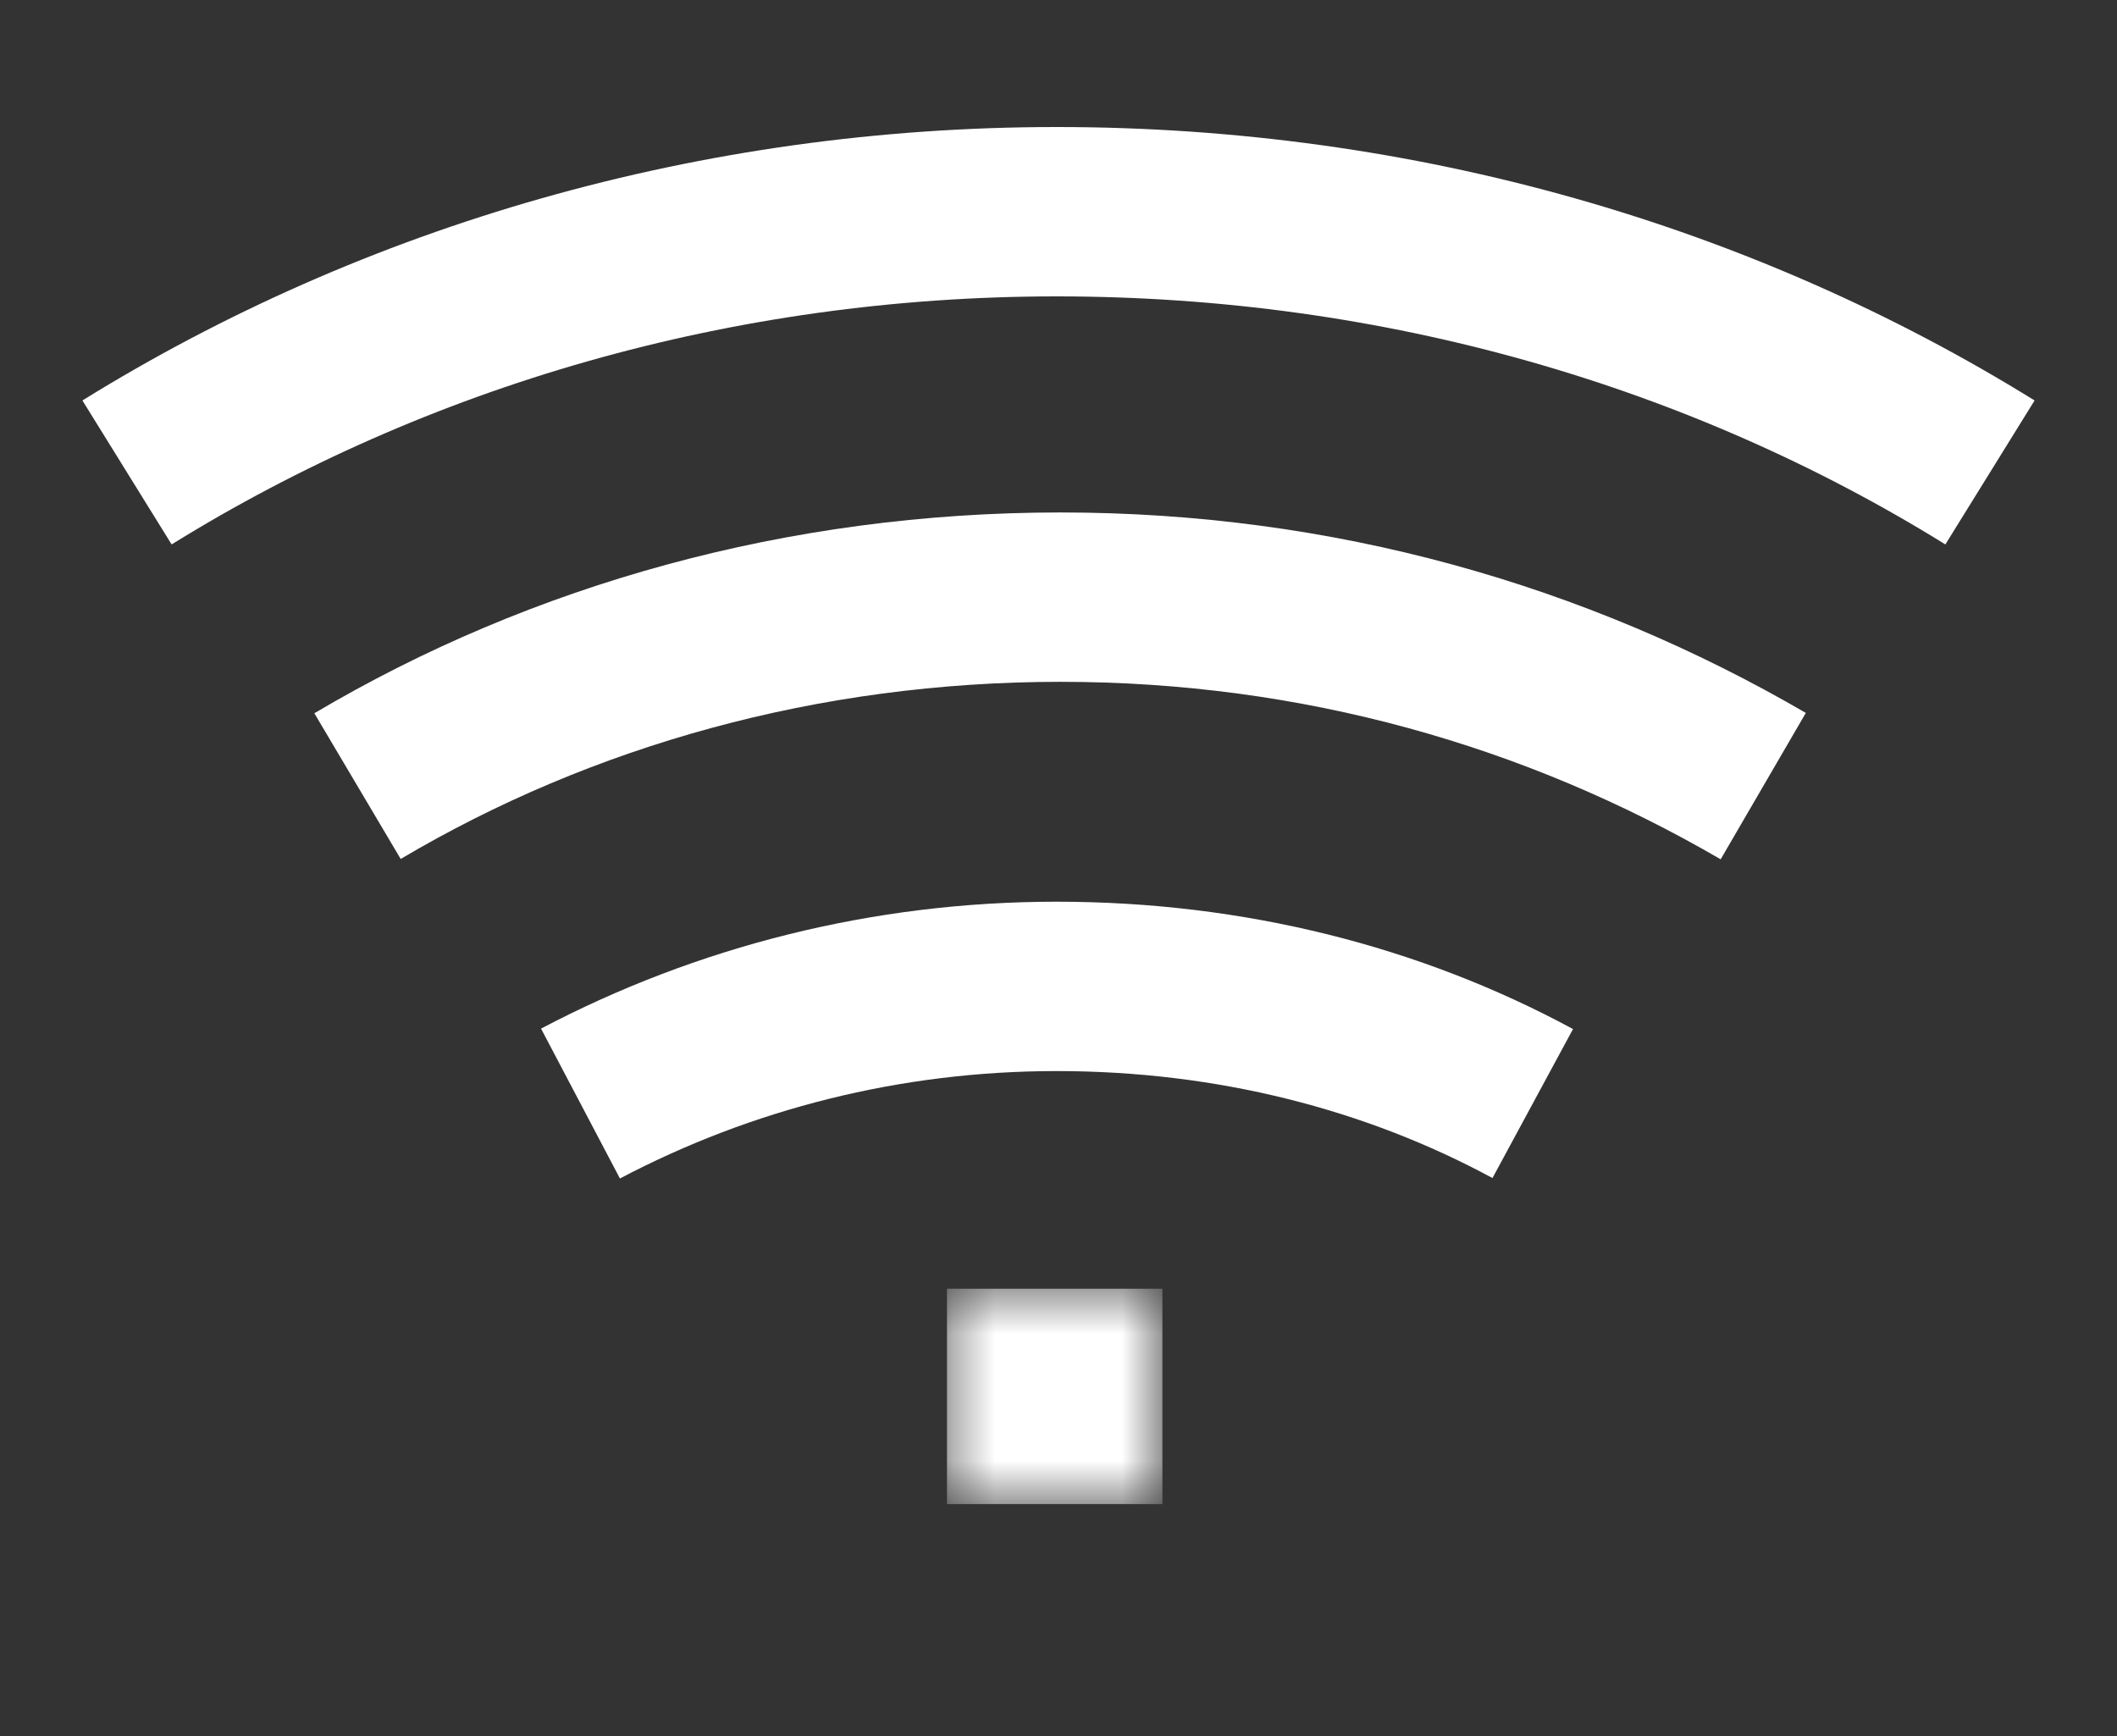 <svg width="50" height="41" viewBox="0 0 50 41" fill="none" xmlns="http://www.w3.org/2000/svg">
<rect x="0" y="0" width="50" height="41" fill="#333333" stroke="none"/>
<g clip-path="url(#clip0_905_317)">
<mask id="mask0_905_317" style="mask-type:luminance" maskUnits="userSpaceOnUse" x="0" y="0" width="50" height="41">
<path d="M50 0H0V41H50V0Z" fill="white"/>
</mask>
<g mask="url(#mask0_905_317)">
<mask id="mask1_905_317" style="mask-type:luminance" maskUnits="userSpaceOnUse" x="0" y="0" width="50" height="41">
<path d="M50 0H0V41H50V0Z" fill="white"/>
</mask>
<g mask="url(#mask1_905_317)">
<path d="M47 11.158C40.663 7.231 33.077 5 24.955 5C16.923 5 9.337 7.231 3 11.158M41.645 18.566C36.736 15.71 31.114 14.103 25.045 14.103C18.976 14.103 13.264 15.71 8.444 18.566M36.201 26.063C32.899 24.278 29.061 23.296 24.955 23.296C20.939 23.296 17.101 24.278 13.71 26.063" stroke="white" stroke-width="4" stroke-miterlimit="10"/>
<mask id="mask2_905_317" style="mask-type:luminance" maskUnits="userSpaceOnUse" x="22" y="30" width="6" height="6">
<path d="M27.454 30.436H22.366V35.523H27.454V30.436Z" fill="white"/>
</mask>
<g mask="url(#mask2_905_317)">
<path d="M22.366 31.953V35.523H24.955H27.454V31.953V30.436H22.366V31.953Z" fill="white"/>
</g>
</g>
</g>
</g>
<defs>
<clipPath id="clip0_905_317">
<rect width="50" height="41" fill="white"/>
</clipPath>
</defs>
</svg>
